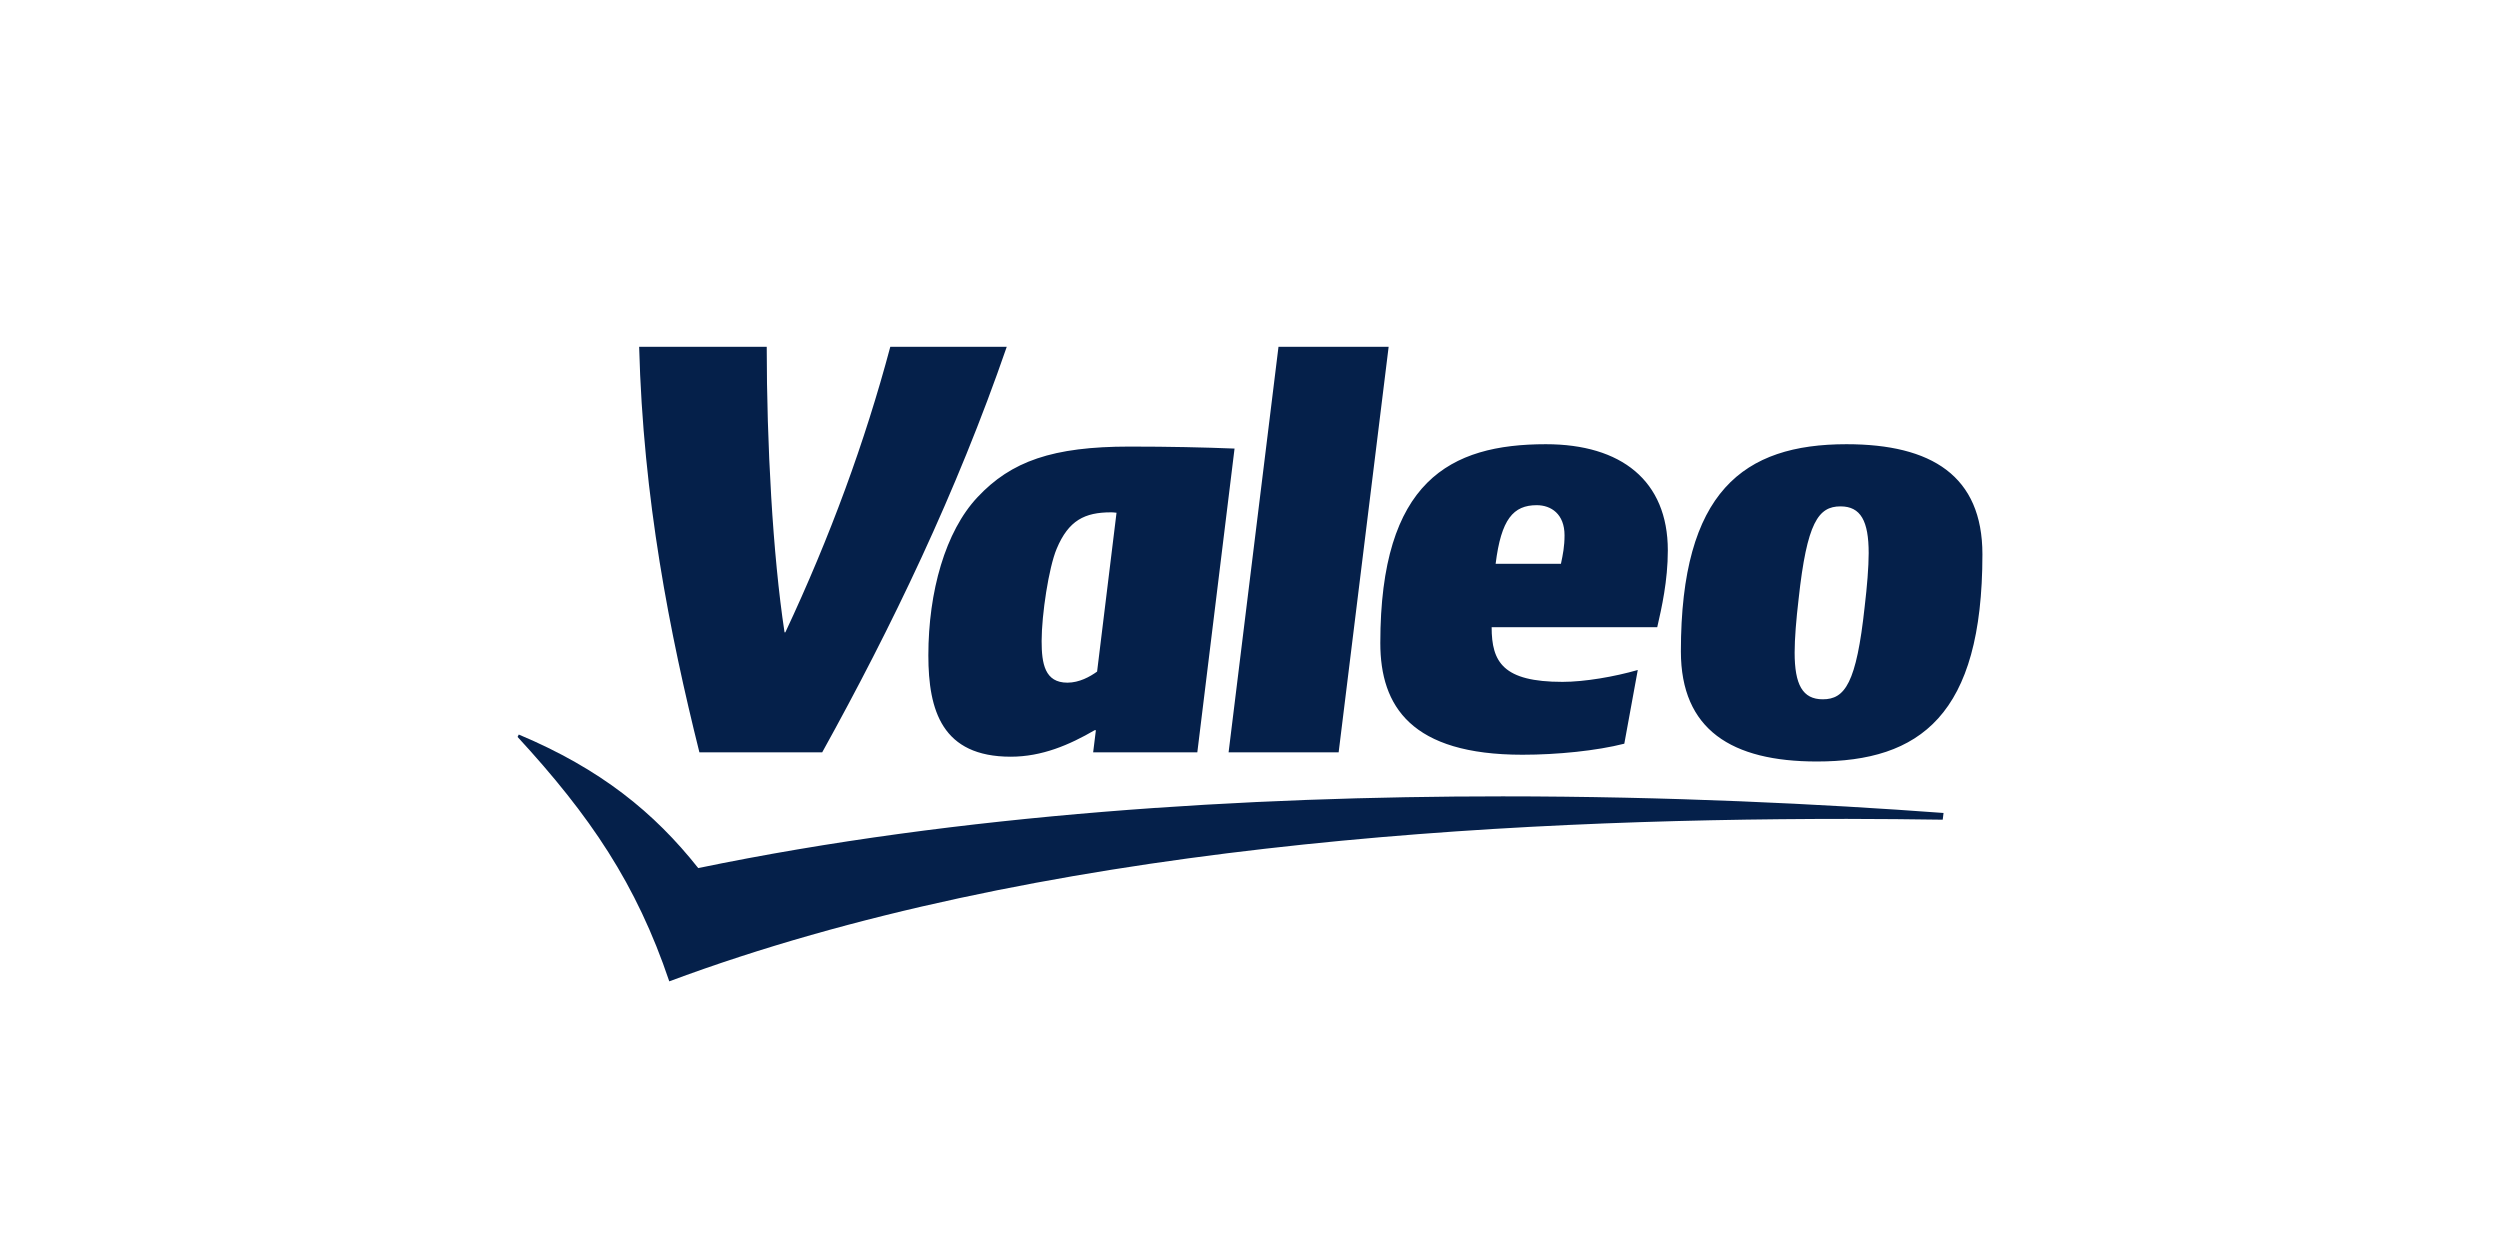 <?xml version="1.0" encoding="UTF-8" standalone="no"?>
<svg xmlns="http://www.w3.org/2000/svg" xmlns:xlink="http://www.w3.org/1999/xlink" xmlns:serif="http://www.serif.com/" width="100%" height="100%" viewBox="0 0 512 256" version="1.1" xml:space="preserve" style="fill-rule:evenodd;clip-rule:evenodd;stroke-linejoin:round;stroke-miterlimit:2;">
  <rect id="valeo_monochrome_monochrome" x="-0" y="0" width="512" height="256" style="fill:none;"></rect>
  <g id="g70327">
    <g id="g41720">
      <path id="path41722" d="M398.037,166.495c-25.056,-1.858 -56.233,-3.401 -90.304,-3.401c-52.15,0 -111.032,3.56 -164.735,14.689c-9.004,-11.369 -19.96,-20.297 -36.753,-27.35l-0.245,0.49c14.853,16.139 24.342,30.093 31.068,50.058c75.287,-28.07 169.804,-33.27 241.167,-33.27c6.83,-0 13.338,0.082 19.633,0.163l0.169,-1.379" style="fill:#05204a;fill-rule:nonzero;"></path>
    </g>
    <g id="g41724">
      <path id="path41726" d="M319.681,115.468c0.408,-1.94 0.736,-3.565 0.736,-5.837c-0,-4.377 -2.764,-6.17 -5.691,-6.17c-4.791,-0 -7.287,2.845 -8.421,12.007l13.376,0Zm-94.997,22.074c-1.46,1.052 -3.652,2.268 -6.082,2.268c-4.628,-0 -5.277,-3.897 -5.277,-8.519c0,-5.434 1.467,-15.087 3.08,-18.902c2.442,-5.843 5.767,-7.462 11.119,-7.462c0.158,-0 0.572,-0 1.139,0.082l-3.979,32.533Zm157.203,-13.315c-1.695,15.741 -4.055,18.989 -8.579,18.989c-4.148,0 -5.767,-3.008 -5.767,-9.576c0,-2.834 0.322,-6.808 0.813,-10.945c1.706,-15.746 4.06,-18.989 8.584,-18.989c4.148,-0 5.767,3.003 5.767,9.571c-0,2.84 -0.327,6.813 -0.818,10.95Zm-107.734,29.852l-22.538,0l10.22,-83.06l22.559,0l-10.241,83.06Zm45.855,-14.433c4.524,0 10.617,-1.052 15.408,-2.431l-2.758,15.093c-5.69,1.45 -13.702,2.262 -20.853,2.262c-22.783,-0 -29.117,-9.904 -29.117,-22.876c0,-33.182 14.275,-40.72 33.908,-40.72c15.414,-0 24.974,7.456 24.974,21.742c-0,6.235 -1.276,11.843 -2.169,15.735l-33.913,0c-0,7.146 2.332,11.195 14.52,11.195Zm-88.674,-48.187c-15.736,-0 -24.249,2.997 -31.15,10.377c-6.567,6.988 -10.056,19.317 -10.056,32.376c0,11.359 2.834,20.761 16.875,20.761c6.399,0 12.007,-2.42 17.196,-5.434l0.24,-0l-0.561,4.54l21.333,0l7.625,-62.212c-6.246,-0.25 -13.468,-0.408 -21.502,-0.408Zm174.666,22.069c0,-16.068 -10.405,-22.554 -27.847,-22.554c-21.071,-0 -33.907,9.658 -33.907,42.426c0,16.057 10.4,22.554 27.847,22.554c21.071,0 33.907,-9.413 33.907,-42.426Zm-223.666,-42.509c-5.183,19.464 -12.329,38.939 -21.497,58.489l-0.163,0c-2.426,-15.899 -3.647,-38.78 -3.647,-58.489l-26.129,0c0.817,31.139 6.252,58.648 12.34,83.06l25.148,0c14.193,-25.628 27.498,-53.207 37.799,-83.06l-23.851,0" style="fill:#05204a;fill-rule:nonzero;"></path>
    </g>
  </g>
</svg>
